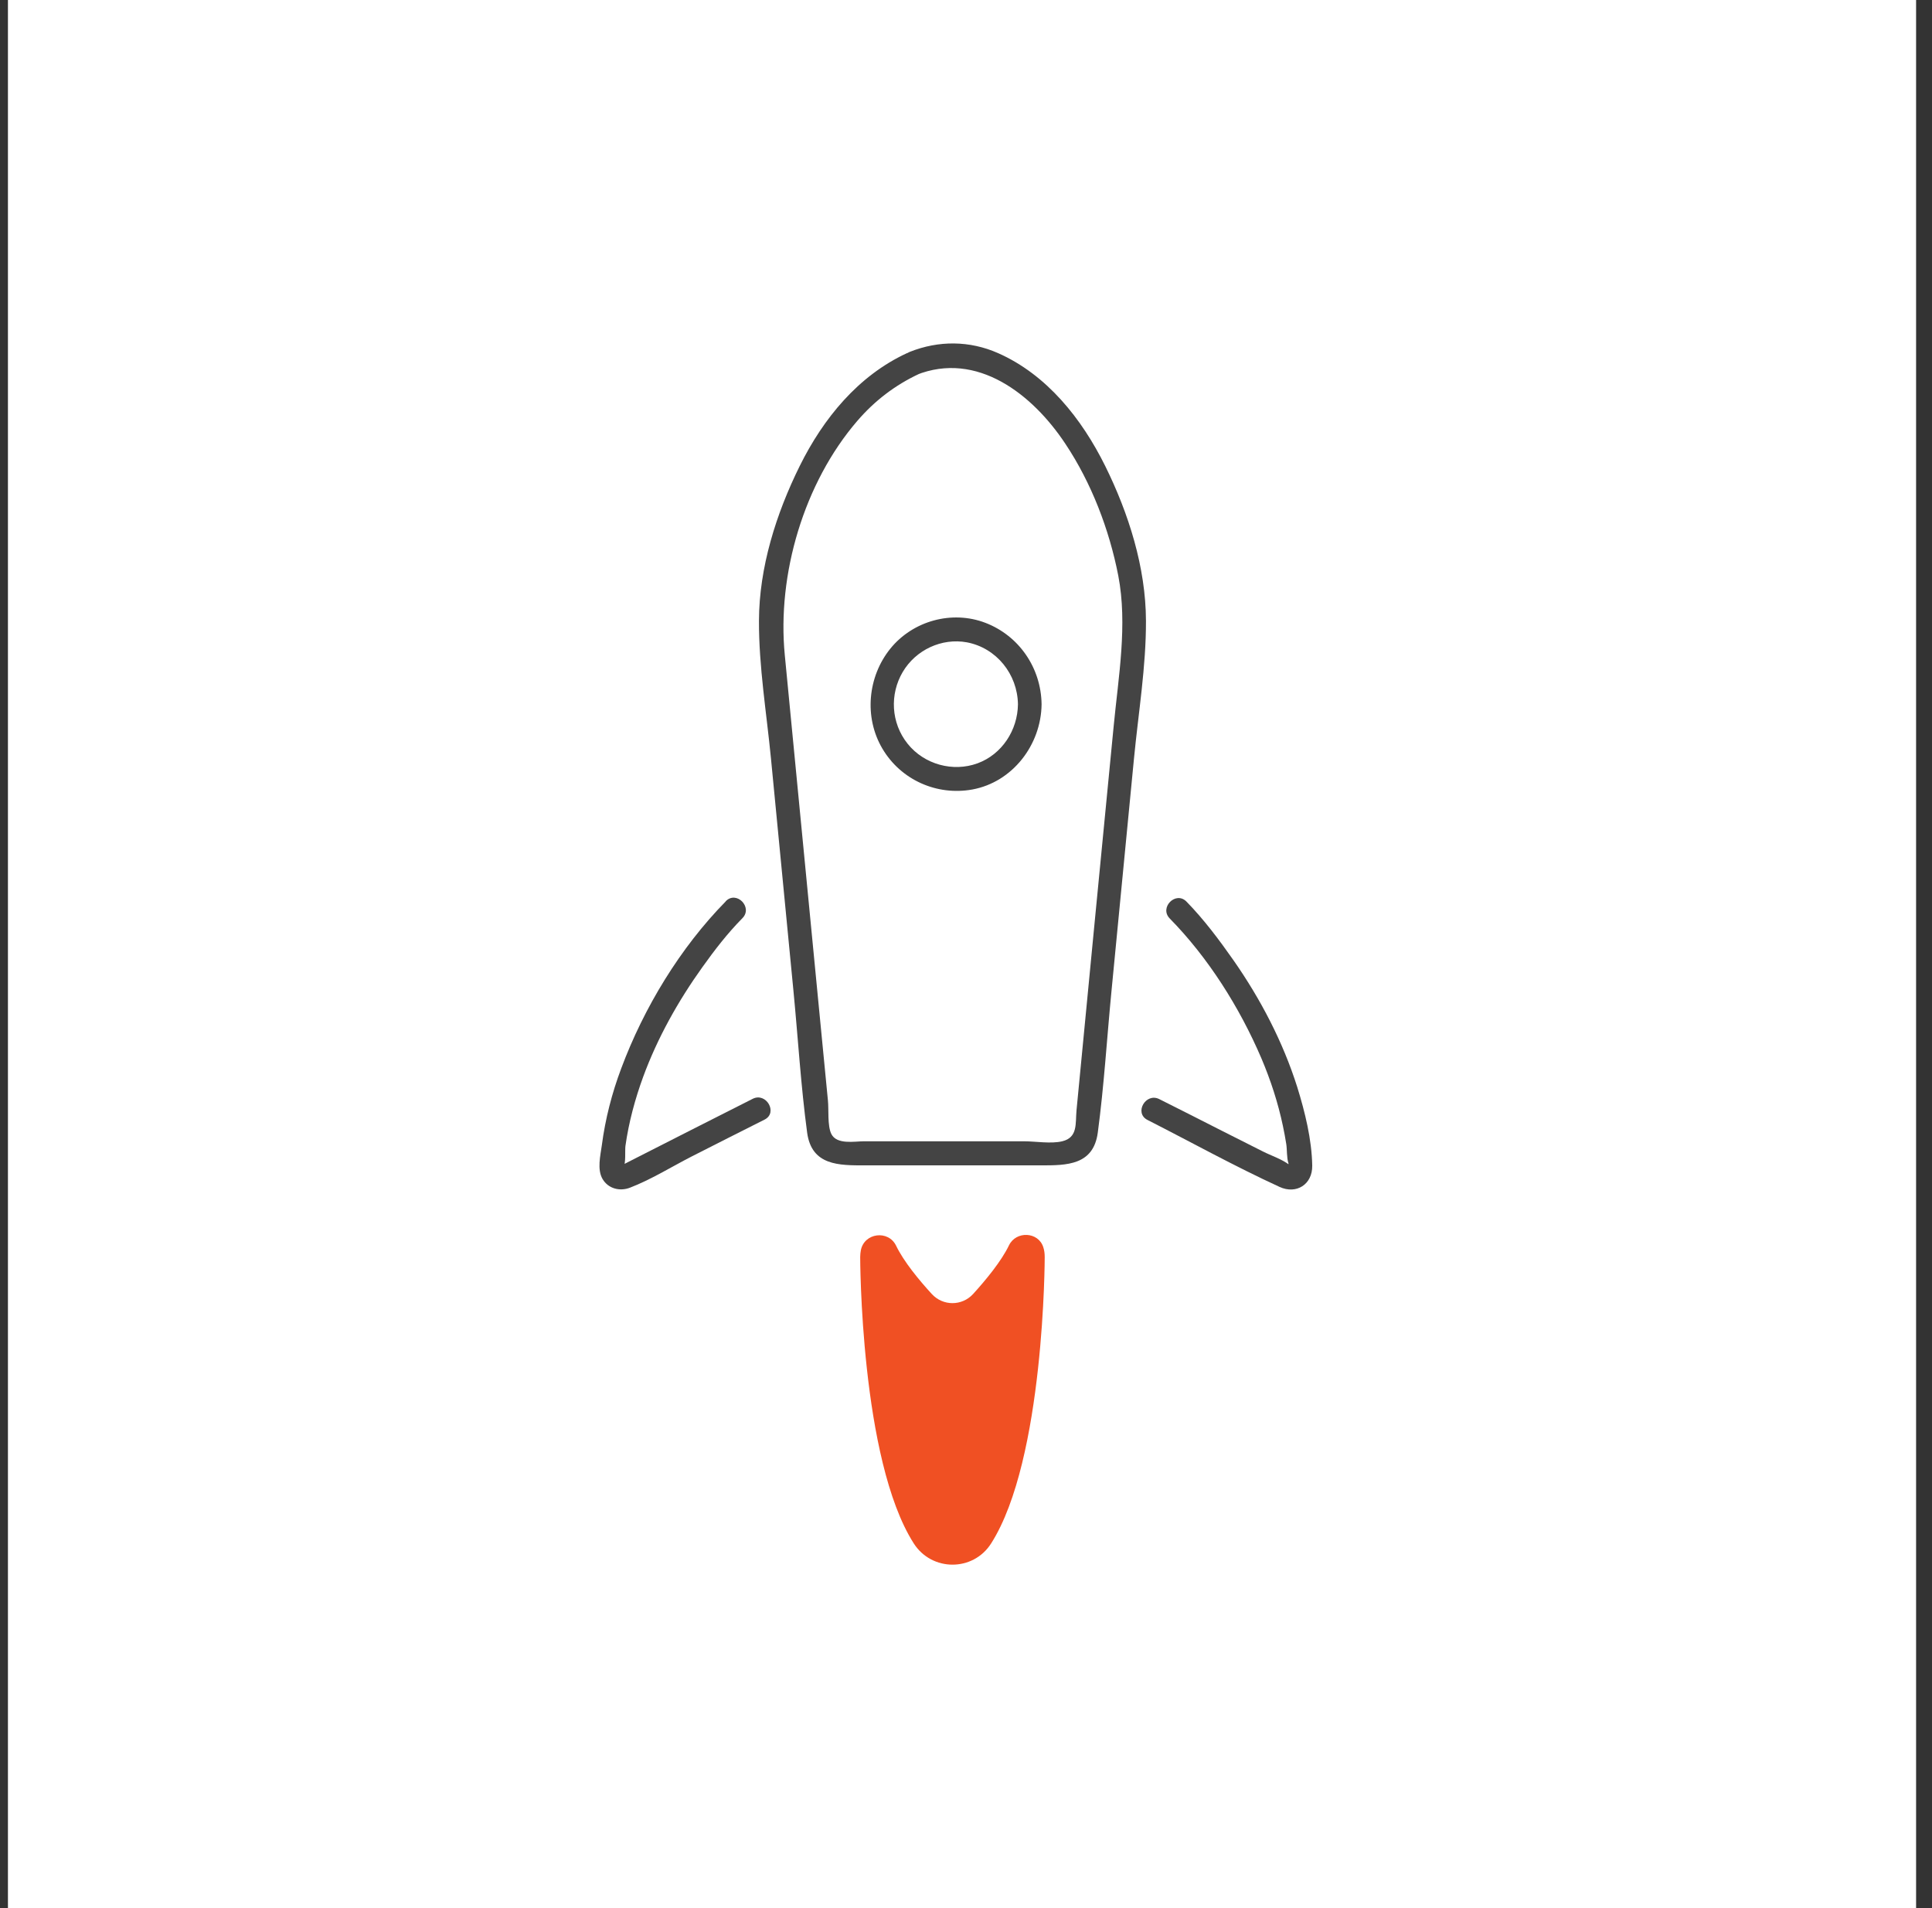 <svg width="81" height="80" viewBox="0 0 81 80" fill="none" xmlns="http://www.w3.org/2000/svg">
<rect x="0" y="0" width="81" height="80" fill="#333333" stroke="none"/>
<rect width="80" height="80" transform="translate(0.333)" fill="white"/>
<path d="M38.025 14.806C35.985 15.749 34.52 17.536 33.529 19.537C32.539 21.538 31.826 23.793 31.82 26.028C31.813 27.942 32.137 29.889 32.322 31.79C32.639 35.042 32.949 38.294 33.266 41.546C33.457 43.52 33.576 45.521 33.84 47.489C34.031 48.88 35.187 48.86 36.276 48.86H43.656C44.725 48.86 45.841 48.854 46.025 47.489C46.289 45.521 46.408 43.52 46.6 41.546C46.917 38.294 47.227 35.042 47.544 31.79C47.728 29.889 48.052 27.942 48.045 26.028C48.039 23.793 47.319 21.524 46.336 19.537C45.352 17.55 43.887 15.709 41.847 14.806C40.652 14.277 39.352 14.271 38.144 14.752C37.556 14.987 37.814 15.957 38.408 15.723C40.962 14.699 43.293 16.532 44.666 18.607C45.755 20.24 46.507 22.2 46.884 24.134C47.28 26.189 46.89 28.377 46.692 30.438C46.171 35.805 45.649 41.178 45.134 46.545C45.081 47.1 45.2 47.689 44.534 47.85C44.058 47.964 43.418 47.85 42.929 47.85H36.223C35.833 47.85 35.074 48.004 34.85 47.535C34.685 47.187 34.751 46.512 34.711 46.137L34.381 42.737C34.091 39.739 33.8 36.742 33.51 33.744C33.305 31.649 33.107 29.561 32.903 27.467C32.572 24.081 33.708 20.24 35.946 17.643C36.672 16.8 37.53 16.144 38.533 15.676C39.114 15.408 38.612 14.545 38.032 14.806H38.025Z" fill="#444444"/>
<path d="M30.427 37.792C28.519 39.733 26.994 42.249 26.044 44.798C25.654 45.836 25.377 46.913 25.232 48.017C25.172 48.452 25.027 49.034 25.265 49.436C25.503 49.837 25.984 49.958 26.407 49.797C27.298 49.456 28.163 48.914 29.014 48.479C30.031 47.964 31.041 47.448 32.057 46.94C32.625 46.652 32.123 45.782 31.556 46.07C29.813 46.953 28.064 47.836 26.321 48.727C26.215 48.78 26.11 48.84 26.004 48.887C25.898 48.934 26.149 48.92 26.136 48.941C26.248 48.793 26.196 48.231 26.222 48.044C26.361 47.054 26.625 46.077 26.968 45.14C27.569 43.507 28.433 41.968 29.443 40.556C29.958 39.833 30.506 39.124 31.127 38.495C31.576 38.04 30.876 37.324 30.427 37.785V37.792Z" fill="#444444"/>
<path d="M49.035 38.502C50.659 40.154 51.973 42.242 52.884 44.37C53.273 45.287 53.583 46.237 53.788 47.214C53.841 47.462 53.887 47.716 53.927 47.964C53.966 48.211 53.94 48.532 54.019 48.773V48.86C54.006 48.981 54.059 49.001 54.197 48.907C54.197 48.907 54.184 48.907 54.178 48.901C54.145 48.874 54.092 48.867 54.059 48.84C53.748 48.599 53.293 48.452 52.95 48.278L51.253 47.422C50.369 46.973 49.491 46.525 48.606 46.083C48.038 45.795 47.537 46.659 48.105 46.953C49.946 47.89 51.768 48.901 53.649 49.764C54.349 50.085 55.029 49.663 55.016 48.867C54.996 47.77 54.712 46.625 54.389 45.581C53.788 43.681 52.851 41.888 51.715 40.261C51.115 39.405 50.474 38.548 49.742 37.799C49.293 37.344 48.593 38.053 49.042 38.508L49.035 38.502Z" fill="#444444"/>
<path d="M42.302 52.213C41.979 52.882 41.332 53.665 40.797 54.254C40.328 54.763 39.536 54.763 39.067 54.254C38.533 53.672 37.892 52.896 37.569 52.227C37.245 51.557 36.229 51.684 36.09 52.427C36.077 52.514 36.064 52.601 36.064 52.702C36.064 52.702 36.064 61.187 38.308 64.707C39.067 65.898 40.804 65.898 41.556 64.707C43.8 61.18 43.8 52.702 43.8 52.702C43.8 52.548 43.781 52.414 43.741 52.293C43.536 51.638 42.599 51.597 42.302 52.213Z" fill="#F05023"/>
<path d="M42.678 29.528C42.665 30.619 42.005 31.629 40.982 32.004C39.959 32.378 38.751 32.057 38.051 31.181C37.351 30.304 37.298 29.106 37.846 28.176C38.394 27.246 39.483 26.737 40.54 26.931C41.774 27.166 42.659 28.263 42.678 29.528C42.685 30.17 43.675 30.177 43.669 29.528C43.649 28.002 42.724 26.657 41.319 26.115C39.913 25.573 38.269 26.028 37.325 27.199C36.381 28.37 36.216 30.07 36.995 31.388C37.774 32.706 39.285 33.369 40.764 33.101C42.447 32.793 43.649 31.234 43.669 29.528C43.675 28.879 42.685 28.879 42.678 29.528Z" fill="#444444"/>
</svg>
